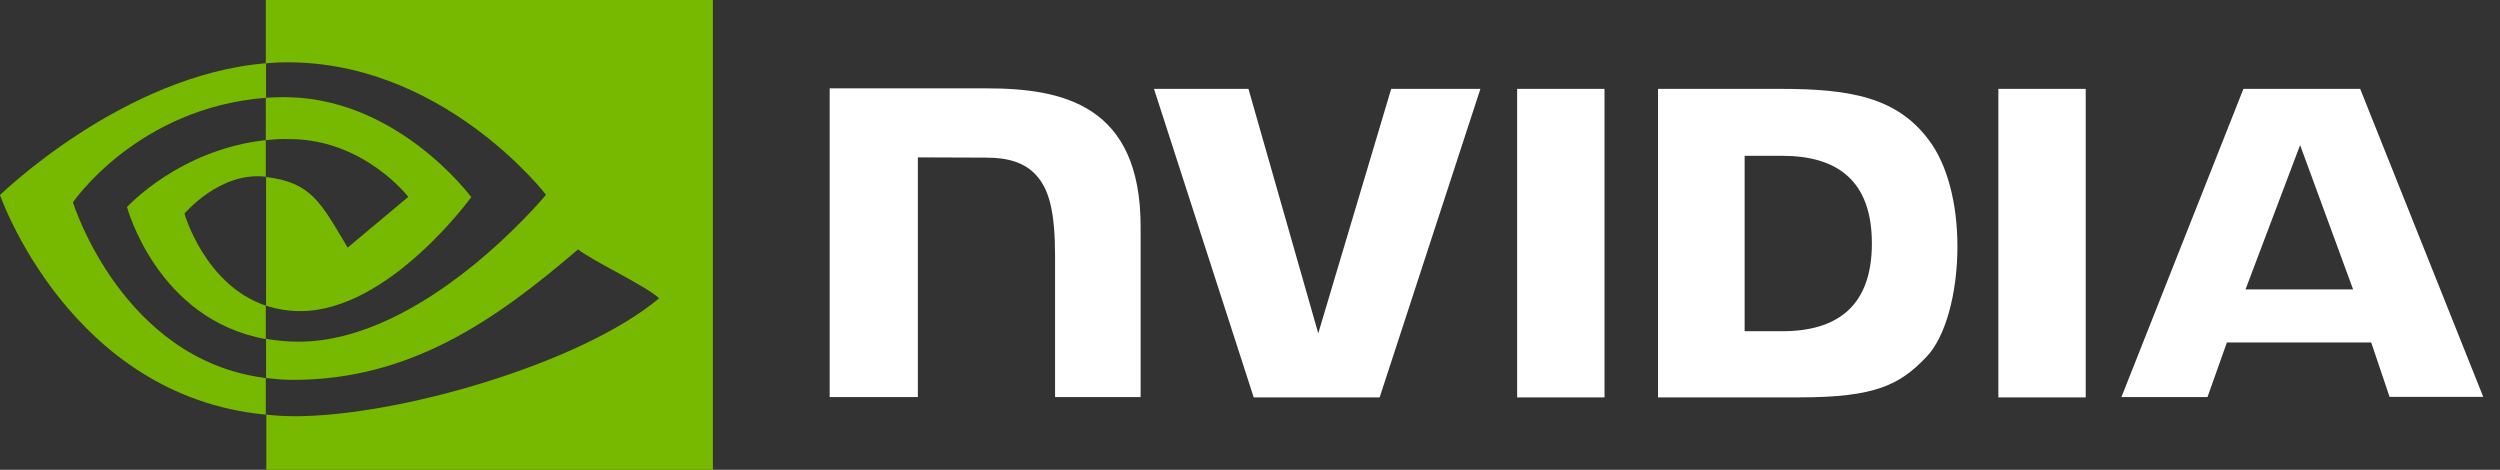 <svg width="149" height="28" viewBox="0 0 149 28" fill="none" xmlns="http://www.w3.org/2000/svg">
<rect x="0" y="0" width="149" height="28" fill="#333333" stroke="none"/>
<g clip-path="url(#clip0_119_11)">
<path d="M90.421 5.297V23.683H95.629V5.297H90.421ZM49.449 5.266V23.667H54.704V9.379L58.801 9.395C60.146 9.395 61.084 9.722 61.725 10.408C62.554 11.28 62.882 12.698 62.882 15.269V23.667H67.981V13.508C67.981 6.247 63.336 5.266 58.801 5.266H49.449ZM98.819 5.297V23.683H107.264C111.767 23.683 113.237 22.935 114.817 21.268C115.943 20.099 116.662 17.513 116.662 14.692C116.662 12.106 116.052 9.8 114.973 8.366C113.065 5.795 110.282 5.297 106.122 5.297H98.819ZM103.98 9.286H106.216C109.469 9.286 111.564 10.735 111.564 14.505C111.564 18.276 109.469 19.741 106.216 19.741H103.98V9.286ZM82.915 5.297L78.568 19.866L74.408 5.297H68.778L74.721 23.683H82.227L88.232 5.297H82.915ZM119.102 23.683H124.309V5.297H119.102V23.683ZM133.708 5.297L126.436 23.667H131.565L132.723 20.411H141.324L142.418 23.652H148.001L140.667 5.297H133.708ZM137.086 8.647L140.245 17.248H133.833L137.086 8.647Z" fill="white"/>
<path d="M15.841 8.352V5.827C16.092 5.812 16.342 5.796 16.592 5.796C23.535 5.578 28.086 11.748 28.086 11.748C28.086 11.748 23.176 18.542 17.906 18.542C17.202 18.542 16.514 18.433 15.857 18.215V10.549C18.563 10.876 19.11 12.06 20.721 14.756L24.333 11.733C24.333 11.733 21.69 8.289 17.249 8.289C16.78 8.274 16.311 8.305 15.841 8.352ZM15.841 0V3.771L16.592 3.724C26.241 3.397 32.543 11.608 32.543 11.608C32.543 11.608 25.318 20.365 17.796 20.365C17.14 20.365 16.498 20.303 15.857 20.194V22.531C16.389 22.593 16.936 22.64 17.468 22.64C24.474 22.64 29.541 19.072 34.451 14.865C35.264 15.519 38.595 17.093 39.283 17.779C34.623 21.674 23.754 24.806 17.593 24.806C16.999 24.806 16.436 24.775 15.873 24.712V28H42.489V0H15.841ZM15.841 18.215V20.209C9.367 19.056 7.569 12.341 7.569 12.341C7.569 12.341 10.681 8.913 15.841 8.352V10.533H15.826C13.12 10.206 10.994 12.73 10.994 12.73C10.994 12.73 12.198 16.984 15.841 18.215ZM4.347 12.06C4.347 12.06 8.179 6.42 15.857 5.827V3.771C7.35 4.456 0 11.624 0 11.624C0 11.624 4.16 23.622 15.841 24.712V22.531C7.272 21.471 4.347 12.06 4.347 12.06Z" fill="#76B900"/>
</g>
<defs>
<clipPath id="clip0_119_11">
<rect width="149" height="28" fill="white"/>
</clipPath>
</defs>
</svg>
